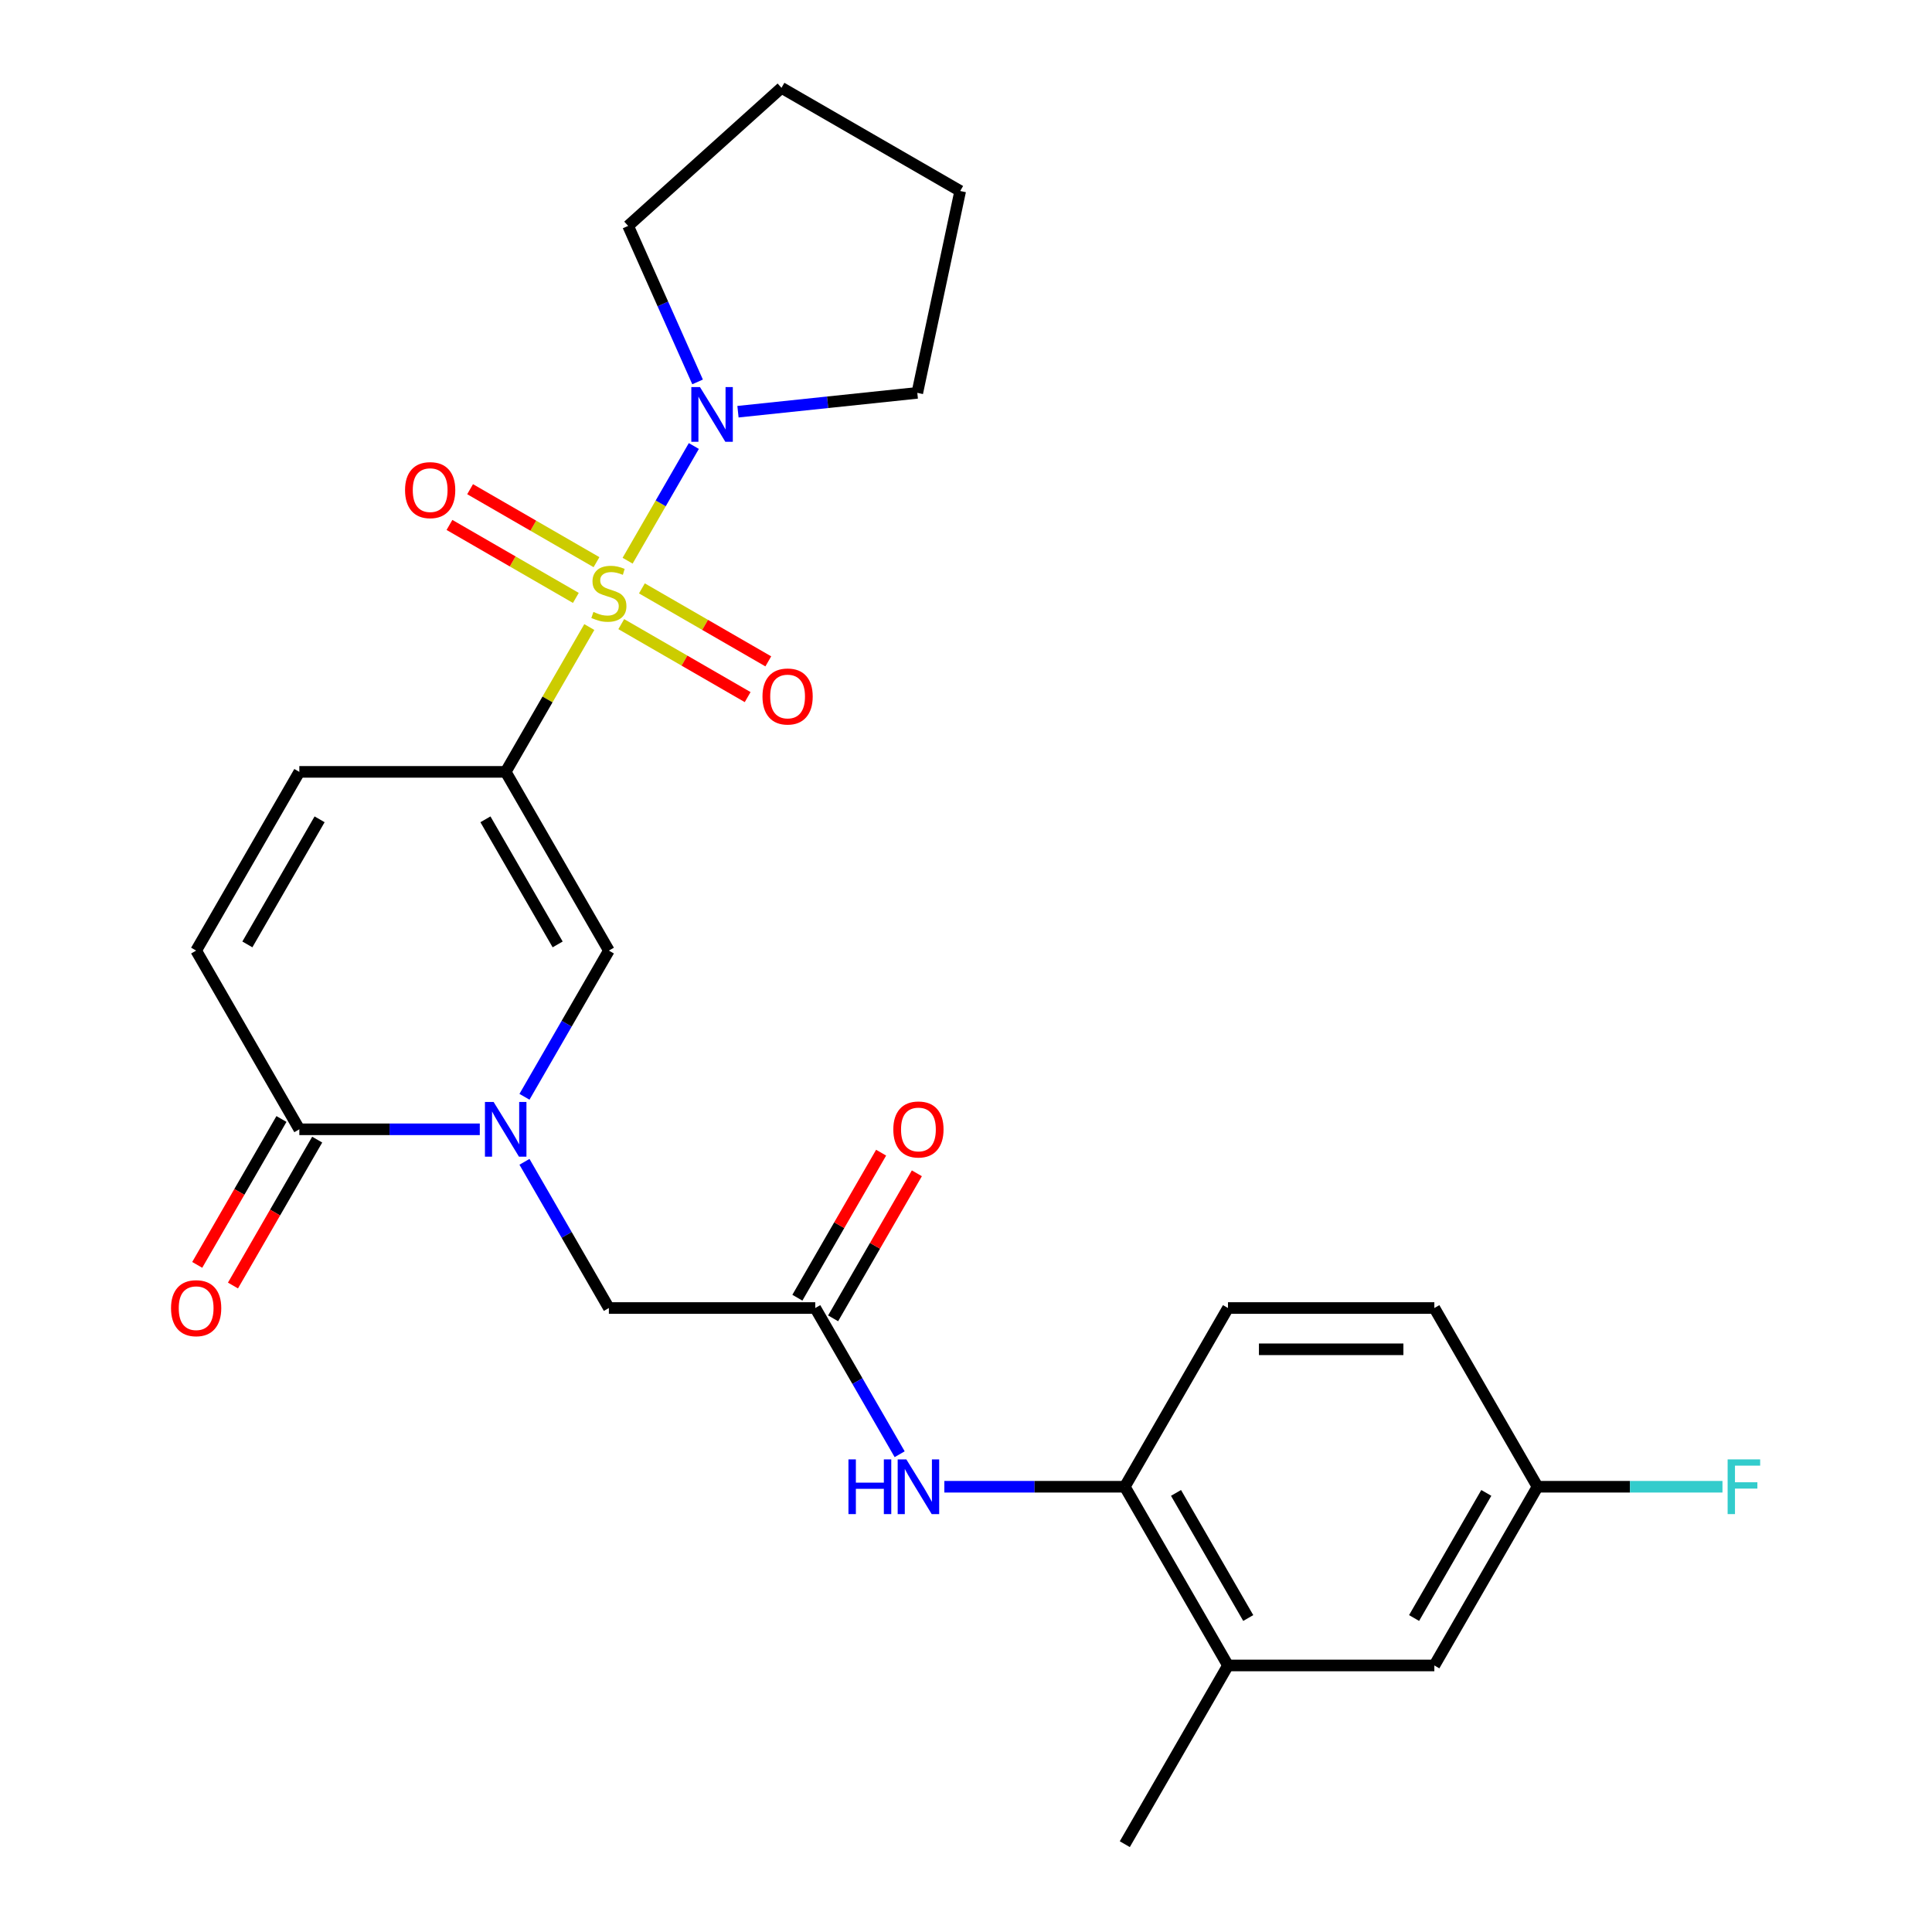 <?xml version='1.0' encoding='iso-8859-1'?>
<svg version='1.1' baseProfile='full'
              xmlns='http://www.w3.org/2000/svg'
                      xmlns:rdkit='http://www.rdkit.org/xml'
                      xmlns:xlink='http://www.w3.org/1999/xlink'
                  xml:space='preserve'
width='1000px' height='1000px' viewBox='0 0 1000 1000'>
<!-- END OF HEADER -->
<rect style='opacity:1.0;fill:#FFFFFF;stroke:none' width='1000' height='1000' x='0' y='0'> </rect>
<path class='bond-0' d='M 305.023,324.563 L 283.385,362.04' style='fill:none;fill-rule:evenodd;stroke:#CCCC00;stroke-width:6px;stroke-linecap:butt;stroke-linejoin:miter;stroke-opacity:1' />
<path class='bond-0' d='M 283.385,362.04 L 261.748,399.518' style='fill:none;fill-rule:evenodd;stroke:#000000;stroke-width:6px;stroke-linecap:butt;stroke-linejoin:miter;stroke-opacity:1' />
<path class='bond-3' d='M 324.849,290.223 L 341.987,260.538' style='fill:none;fill-rule:evenodd;stroke:#CCCC00;stroke-width:6px;stroke-linecap:butt;stroke-linejoin:miter;stroke-opacity:1' />
<path class='bond-3' d='M 341.987,260.538 L 359.126,230.854' style='fill:none;fill-rule:evenodd;stroke:#0000FF;stroke-width:6px;stroke-linecap:butt;stroke-linejoin:miter;stroke-opacity:1' />
<path class='bond-11' d='M 321.565,323.048 L 354.276,341.934' style='fill:none;fill-rule:evenodd;stroke:#CCCC00;stroke-width:6px;stroke-linecap:butt;stroke-linejoin:miter;stroke-opacity:1' />
<path class='bond-11' d='M 354.276,341.934 L 386.988,360.82' style='fill:none;fill-rule:evenodd;stroke:#FF0000;stroke-width:6px;stroke-linecap:butt;stroke-linejoin:miter;stroke-opacity:1' />
<path class='bond-11' d='M 332.246,304.547 L 364.958,323.433' style='fill:none;fill-rule:evenodd;stroke:#CCCC00;stroke-width:6px;stroke-linecap:butt;stroke-linejoin:miter;stroke-opacity:1' />
<path class='bond-11' d='M 364.958,323.433 L 397.67,342.319' style='fill:none;fill-rule:evenodd;stroke:#FF0000;stroke-width:6px;stroke-linecap:butt;stroke-linejoin:miter;stroke-opacity:1' />
<path class='bond-12' d='M 308.746,290.978 L 276.034,272.092' style='fill:none;fill-rule:evenodd;stroke:#CCCC00;stroke-width:6px;stroke-linecap:butt;stroke-linejoin:miter;stroke-opacity:1' />
<path class='bond-12' d='M 276.034,272.092 L 243.323,253.206' style='fill:none;fill-rule:evenodd;stroke:#FF0000;stroke-width:6px;stroke-linecap:butt;stroke-linejoin:miter;stroke-opacity:1' />
<path class='bond-12' d='M 298.064,309.479 L 265.353,290.593' style='fill:none;fill-rule:evenodd;stroke:#CCCC00;stroke-width:6px;stroke-linecap:butt;stroke-linejoin:miter;stroke-opacity:1' />
<path class='bond-12' d='M 265.353,290.593 L 232.641,271.707' style='fill:none;fill-rule:evenodd;stroke:#FF0000;stroke-width:6px;stroke-linecap:butt;stroke-linejoin:miter;stroke-opacity:1' />
<path class='bond-2' d='M 261.748,399.518 L 315.155,492.022' style='fill:none;fill-rule:evenodd;stroke:#000000;stroke-width:6px;stroke-linecap:butt;stroke-linejoin:miter;stroke-opacity:1' />
<path class='bond-2' d='M 251.258,424.075 L 288.643,488.828' style='fill:none;fill-rule:evenodd;stroke:#000000;stroke-width:6px;stroke-linecap:butt;stroke-linejoin:miter;stroke-opacity:1' />
<path class='bond-5' d='M 261.748,399.518 L 154.933,399.518' style='fill:none;fill-rule:evenodd;stroke:#000000;stroke-width:6px;stroke-linecap:butt;stroke-linejoin:miter;stroke-opacity:1' />
<path class='bond-1' d='M 271.465,567.697 L 293.31,529.859' style='fill:none;fill-rule:evenodd;stroke:#0000FF;stroke-width:6px;stroke-linecap:butt;stroke-linejoin:miter;stroke-opacity:1' />
<path class='bond-1' d='M 293.31,529.859 L 315.155,492.022' style='fill:none;fill-rule:evenodd;stroke:#000000;stroke-width:6px;stroke-linecap:butt;stroke-linejoin:miter;stroke-opacity:1' />
<path class='bond-10' d='M 271.465,601.357 L 293.31,639.194' style='fill:none;fill-rule:evenodd;stroke:#0000FF;stroke-width:6px;stroke-linecap:butt;stroke-linejoin:miter;stroke-opacity:1' />
<path class='bond-10' d='M 293.31,639.194 L 315.155,677.032' style='fill:none;fill-rule:evenodd;stroke:#000000;stroke-width:6px;stroke-linecap:butt;stroke-linejoin:miter;stroke-opacity:1' />
<path class='bond-27' d='M 248.337,584.527 L 201.635,584.527' style='fill:none;fill-rule:evenodd;stroke:#0000FF;stroke-width:6px;stroke-linecap:butt;stroke-linejoin:miter;stroke-opacity:1' />
<path class='bond-27' d='M 201.635,584.527 L 154.933,584.527' style='fill:none;fill-rule:evenodd;stroke:#000000;stroke-width:6px;stroke-linecap:butt;stroke-linejoin:miter;stroke-opacity:1' />
<path class='bond-21' d='M 361.07,197.678 L 343.093,157.303' style='fill:none;fill-rule:evenodd;stroke:#0000FF;stroke-width:6px;stroke-linecap:butt;stroke-linejoin:miter;stroke-opacity:1' />
<path class='bond-21' d='M 343.093,157.303 L 325.117,116.928' style='fill:none;fill-rule:evenodd;stroke:#000000;stroke-width:6px;stroke-linecap:butt;stroke-linejoin:miter;stroke-opacity:1' />
<path class='bond-22' d='M 381.973,213.099 L 428.383,208.221' style='fill:none;fill-rule:evenodd;stroke:#0000FF;stroke-width:6px;stroke-linecap:butt;stroke-linejoin:miter;stroke-opacity:1' />
<path class='bond-22' d='M 428.383,208.221 L 474.793,203.343' style='fill:none;fill-rule:evenodd;stroke:#000000;stroke-width:6px;stroke-linecap:butt;stroke-linejoin:miter;stroke-opacity:1' />
<path class='bond-4' d='M 154.933,584.527 L 101.525,492.022' style='fill:none;fill-rule:evenodd;stroke:#000000;stroke-width:6px;stroke-linecap:butt;stroke-linejoin:miter;stroke-opacity:1' />
<path class='bond-14' d='M 145.682,579.186 L 123.883,616.943' style='fill:none;fill-rule:evenodd;stroke:#000000;stroke-width:6px;stroke-linecap:butt;stroke-linejoin:miter;stroke-opacity:1' />
<path class='bond-14' d='M 123.883,616.943 L 102.084,654.7' style='fill:none;fill-rule:evenodd;stroke:#FF0000;stroke-width:6px;stroke-linecap:butt;stroke-linejoin:miter;stroke-opacity:1' />
<path class='bond-14' d='M 164.183,589.868 L 142.384,627.625' style='fill:none;fill-rule:evenodd;stroke:#000000;stroke-width:6px;stroke-linecap:butt;stroke-linejoin:miter;stroke-opacity:1' />
<path class='bond-14' d='M 142.384,627.625 L 120.585,665.382' style='fill:none;fill-rule:evenodd;stroke:#FF0000;stroke-width:6px;stroke-linecap:butt;stroke-linejoin:miter;stroke-opacity:1' />
<path class='bond-6' d='M 154.933,399.518 L 101.525,492.022' style='fill:none;fill-rule:evenodd;stroke:#000000;stroke-width:6px;stroke-linecap:butt;stroke-linejoin:miter;stroke-opacity:1' />
<path class='bond-6' d='M 165.422,424.075 L 128.037,488.828' style='fill:none;fill-rule:evenodd;stroke:#000000;stroke-width:6px;stroke-linecap:butt;stroke-linejoin:miter;stroke-opacity:1' />
<path class='bond-7' d='M 421.97,677.032 L 315.155,677.032' style='fill:none;fill-rule:evenodd;stroke:#000000;stroke-width:6px;stroke-linecap:butt;stroke-linejoin:miter;stroke-opacity:1' />
<path class='bond-8' d='M 421.97,677.032 L 443.816,714.869' style='fill:none;fill-rule:evenodd;stroke:#000000;stroke-width:6px;stroke-linecap:butt;stroke-linejoin:miter;stroke-opacity:1' />
<path class='bond-8' d='M 443.816,714.869 L 465.661,752.706' style='fill:none;fill-rule:evenodd;stroke:#0000FF;stroke-width:6px;stroke-linecap:butt;stroke-linejoin:miter;stroke-opacity:1' />
<path class='bond-16' d='M 431.221,682.372 L 452.893,644.835' style='fill:none;fill-rule:evenodd;stroke:#000000;stroke-width:6px;stroke-linecap:butt;stroke-linejoin:miter;stroke-opacity:1' />
<path class='bond-16' d='M 452.893,644.835 L 474.565,607.298' style='fill:none;fill-rule:evenodd;stroke:#FF0000;stroke-width:6px;stroke-linecap:butt;stroke-linejoin:miter;stroke-opacity:1' />
<path class='bond-16' d='M 412.72,671.691 L 434.392,634.154' style='fill:none;fill-rule:evenodd;stroke:#000000;stroke-width:6px;stroke-linecap:butt;stroke-linejoin:miter;stroke-opacity:1' />
<path class='bond-16' d='M 434.392,634.154 L 456.064,596.617' style='fill:none;fill-rule:evenodd;stroke:#FF0000;stroke-width:6px;stroke-linecap:butt;stroke-linejoin:miter;stroke-opacity:1' />
<path class='bond-9' d='M 488.788,769.536 L 535.491,769.536' style='fill:none;fill-rule:evenodd;stroke:#0000FF;stroke-width:6px;stroke-linecap:butt;stroke-linejoin:miter;stroke-opacity:1' />
<path class='bond-9' d='M 535.491,769.536 L 582.193,769.536' style='fill:none;fill-rule:evenodd;stroke:#000000;stroke-width:6px;stroke-linecap:butt;stroke-linejoin:miter;stroke-opacity:1' />
<path class='bond-13' d='M 582.193,769.536 L 635.601,862.041' style='fill:none;fill-rule:evenodd;stroke:#000000;stroke-width:6px;stroke-linecap:butt;stroke-linejoin:miter;stroke-opacity:1' />
<path class='bond-13' d='M 608.705,772.73 L 646.091,837.484' style='fill:none;fill-rule:evenodd;stroke:#000000;stroke-width:6px;stroke-linecap:butt;stroke-linejoin:miter;stroke-opacity:1' />
<path class='bond-17' d='M 582.193,769.536 L 635.601,677.032' style='fill:none;fill-rule:evenodd;stroke:#000000;stroke-width:6px;stroke-linecap:butt;stroke-linejoin:miter;stroke-opacity:1' />
<path class='bond-15' d='M 635.601,862.041 L 742.416,862.041' style='fill:none;fill-rule:evenodd;stroke:#000000;stroke-width:6px;stroke-linecap:butt;stroke-linejoin:miter;stroke-opacity:1' />
<path class='bond-23' d='M 635.601,862.041 L 582.193,954.545' style='fill:none;fill-rule:evenodd;stroke:#000000;stroke-width:6px;stroke-linecap:butt;stroke-linejoin:miter;stroke-opacity:1' />
<path class='bond-28' d='M 742.416,862.041 L 795.824,769.536' style='fill:none;fill-rule:evenodd;stroke:#000000;stroke-width:6px;stroke-linecap:butt;stroke-linejoin:miter;stroke-opacity:1' />
<path class='bond-28' d='M 731.926,837.484 L 769.311,772.73' style='fill:none;fill-rule:evenodd;stroke:#000000;stroke-width:6px;stroke-linecap:butt;stroke-linejoin:miter;stroke-opacity:1' />
<path class='bond-19' d='M 635.601,677.032 L 742.416,677.032' style='fill:none;fill-rule:evenodd;stroke:#000000;stroke-width:6px;stroke-linecap:butt;stroke-linejoin:miter;stroke-opacity:1' />
<path class='bond-19' d='M 651.623,698.395 L 726.394,698.395' style='fill:none;fill-rule:evenodd;stroke:#000000;stroke-width:6px;stroke-linecap:butt;stroke-linejoin:miter;stroke-opacity:1' />
<path class='bond-18' d='M 795.824,769.536 L 742.416,677.032' style='fill:none;fill-rule:evenodd;stroke:#000000;stroke-width:6px;stroke-linecap:butt;stroke-linejoin:miter;stroke-opacity:1' />
<path class='bond-20' d='M 795.824,769.536 L 843.686,769.536' style='fill:none;fill-rule:evenodd;stroke:#000000;stroke-width:6px;stroke-linecap:butt;stroke-linejoin:miter;stroke-opacity:1' />
<path class='bond-20' d='M 843.686,769.536 L 891.548,769.536' style='fill:none;fill-rule:evenodd;stroke:#33CCCC;stroke-width:6px;stroke-linecap:butt;stroke-linejoin:miter;stroke-opacity:1' />
<path class='bond-24' d='M 325.117,116.928 L 404.496,45.455' style='fill:none;fill-rule:evenodd;stroke:#000000;stroke-width:6px;stroke-linecap:butt;stroke-linejoin:miter;stroke-opacity:1' />
<path class='bond-25' d='M 474.793,203.343 L 497.001,98.862' style='fill:none;fill-rule:evenodd;stroke:#000000;stroke-width:6px;stroke-linecap:butt;stroke-linejoin:miter;stroke-opacity:1' />
<path class='bond-26' d='M 404.496,45.455 L 497.001,98.862' style='fill:none;fill-rule:evenodd;stroke:#000000;stroke-width:6px;stroke-linecap:butt;stroke-linejoin:miter;stroke-opacity:1' />
<path  class='atom-0' d='M 307.155 316.733
Q 307.475 316.853, 308.795 317.413
Q 310.115 317.973, 311.555 318.333
Q 313.035 318.653, 314.475 318.653
Q 317.155 318.653, 318.715 317.373
Q 320.275 316.053, 320.275 313.773
Q 320.275 312.213, 319.475 311.253
Q 318.715 310.293, 317.515 309.773
Q 316.315 309.253, 314.315 308.653
Q 311.795 307.893, 310.275 307.173
Q 308.795 306.453, 307.715 304.933
Q 306.675 303.413, 306.675 300.853
Q 306.675 297.293, 309.075 295.093
Q 311.515 292.893, 316.315 292.893
Q 319.595 292.893, 323.315 294.453
L 322.395 297.533
Q 318.995 296.133, 316.435 296.133
Q 313.675 296.133, 312.155 297.293
Q 310.635 298.413, 310.675 300.373
Q 310.675 301.893, 311.435 302.813
Q 312.235 303.733, 313.355 304.253
Q 314.515 304.773, 316.435 305.373
Q 318.995 306.173, 320.515 306.973
Q 322.035 307.773, 323.115 309.413
Q 324.235 311.013, 324.235 313.773
Q 324.235 317.693, 321.595 319.813
Q 318.995 321.893, 314.635 321.893
Q 312.115 321.893, 310.195 321.333
Q 308.315 320.813, 306.075 319.893
L 307.155 316.733
' fill='#CCCC00'/>
<path  class='atom-2' d='M 255.488 570.367
L 264.768 585.367
Q 265.688 586.847, 267.168 589.527
Q 268.648 592.207, 268.728 592.367
L 268.728 570.367
L 272.488 570.367
L 272.488 598.687
L 268.608 598.687
L 258.648 582.287
Q 257.488 580.367, 256.248 578.167
Q 255.048 575.967, 254.688 575.287
L 254.688 598.687
L 251.008 598.687
L 251.008 570.367
L 255.488 570.367
' fill='#0000FF'/>
<path  class='atom-4' d='M 362.303 200.348
L 371.583 215.348
Q 372.503 216.828, 373.983 219.508
Q 375.463 222.188, 375.543 222.348
L 375.543 200.348
L 379.303 200.348
L 379.303 228.668
L 375.423 228.668
L 365.463 212.268
Q 364.303 210.348, 363.063 208.148
Q 361.863 205.948, 361.503 205.268
L 361.503 228.668
L 357.823 228.668
L 357.823 200.348
L 362.303 200.348
' fill='#0000FF'/>
<path  class='atom-9' d='M 439.158 755.376
L 442.998 755.376
L 442.998 767.416
L 457.478 767.416
L 457.478 755.376
L 461.318 755.376
L 461.318 783.696
L 457.478 783.696
L 457.478 770.616
L 442.998 770.616
L 442.998 783.696
L 439.158 783.696
L 439.158 755.376
' fill='#0000FF'/>
<path  class='atom-9' d='M 469.118 755.376
L 478.398 770.376
Q 479.318 771.856, 480.798 774.536
Q 482.278 777.216, 482.358 777.376
L 482.358 755.376
L 486.118 755.376
L 486.118 783.696
L 482.238 783.696
L 472.278 767.296
Q 471.118 765.376, 469.878 763.176
Q 468.678 760.976, 468.318 760.296
L 468.318 783.696
L 464.638 783.696
L 464.638 755.376
L 469.118 755.376
' fill='#0000FF'/>
<path  class='atom-12' d='M 394.66 360.501
Q 394.66 353.701, 398.02 349.901
Q 401.38 346.101, 407.66 346.101
Q 413.94 346.101, 417.3 349.901
Q 420.66 353.701, 420.66 360.501
Q 420.66 367.381, 417.26 371.301
Q 413.86 375.181, 407.66 375.181
Q 401.42 375.181, 398.02 371.301
Q 394.66 367.421, 394.66 360.501
M 407.66 371.981
Q 411.98 371.981, 414.3 369.101
Q 416.66 366.181, 416.66 360.501
Q 416.66 354.941, 414.3 352.141
Q 411.98 349.301, 407.66 349.301
Q 403.34 349.301, 400.98 352.101
Q 398.66 354.901, 398.66 360.501
Q 398.66 366.221, 400.98 369.101
Q 403.34 371.981, 407.66 371.981
' fill='#FF0000'/>
<path  class='atom-13' d='M 209.651 253.685
Q 209.651 246.885, 213.011 243.085
Q 216.371 239.285, 222.651 239.285
Q 228.931 239.285, 232.291 243.085
Q 235.651 246.885, 235.651 253.685
Q 235.651 260.565, 232.251 264.485
Q 228.851 268.365, 222.651 268.365
Q 216.411 268.365, 213.011 264.485
Q 209.651 260.605, 209.651 253.685
M 222.651 265.165
Q 226.971 265.165, 229.291 262.285
Q 231.651 259.365, 231.651 253.685
Q 231.651 248.125, 229.291 245.325
Q 226.971 242.485, 222.651 242.485
Q 218.331 242.485, 215.971 245.285
Q 213.651 248.085, 213.651 253.685
Q 213.651 259.405, 215.971 262.285
Q 218.331 265.165, 222.651 265.165
' fill='#FF0000'/>
<path  class='atom-15' d='M 88.525 677.112
Q 88.525 670.312, 91.885 666.512
Q 95.245 662.712, 101.525 662.712
Q 107.805 662.712, 111.165 666.512
Q 114.525 670.312, 114.525 677.112
Q 114.525 683.992, 111.125 687.912
Q 107.725 691.792, 101.525 691.792
Q 95.285 691.792, 91.885 687.912
Q 88.525 684.032, 88.525 677.112
M 101.525 688.592
Q 105.845 688.592, 108.165 685.712
Q 110.525 682.792, 110.525 677.112
Q 110.525 671.552, 108.165 668.752
Q 105.845 665.912, 101.525 665.912
Q 97.205 665.912, 94.845 668.712
Q 92.525 671.512, 92.525 677.112
Q 92.525 682.832, 94.845 685.712
Q 97.205 688.592, 101.525 688.592
' fill='#FF0000'/>
<path  class='atom-17' d='M 462.378 584.607
Q 462.378 577.807, 465.738 574.007
Q 469.098 570.207, 475.378 570.207
Q 481.658 570.207, 485.018 574.007
Q 488.378 577.807, 488.378 584.607
Q 488.378 591.487, 484.978 595.407
Q 481.578 599.287, 475.378 599.287
Q 469.138 599.287, 465.738 595.407
Q 462.378 591.527, 462.378 584.607
M 475.378 596.087
Q 479.698 596.087, 482.018 593.207
Q 484.378 590.287, 484.378 584.607
Q 484.378 579.047, 482.018 576.247
Q 479.698 573.407, 475.378 573.407
Q 471.058 573.407, 468.698 576.207
Q 466.378 579.007, 466.378 584.607
Q 466.378 590.327, 468.698 593.207
Q 471.058 596.087, 475.378 596.087
' fill='#FF0000'/>
<path  class='atom-21' d='M 894.219 755.376
L 911.059 755.376
L 911.059 758.616
L 898.019 758.616
L 898.019 767.216
L 909.619 767.216
L 909.619 770.496
L 898.019 770.496
L 898.019 783.696
L 894.219 783.696
L 894.219 755.376
' fill='#33CCCC'/>
</svg>

